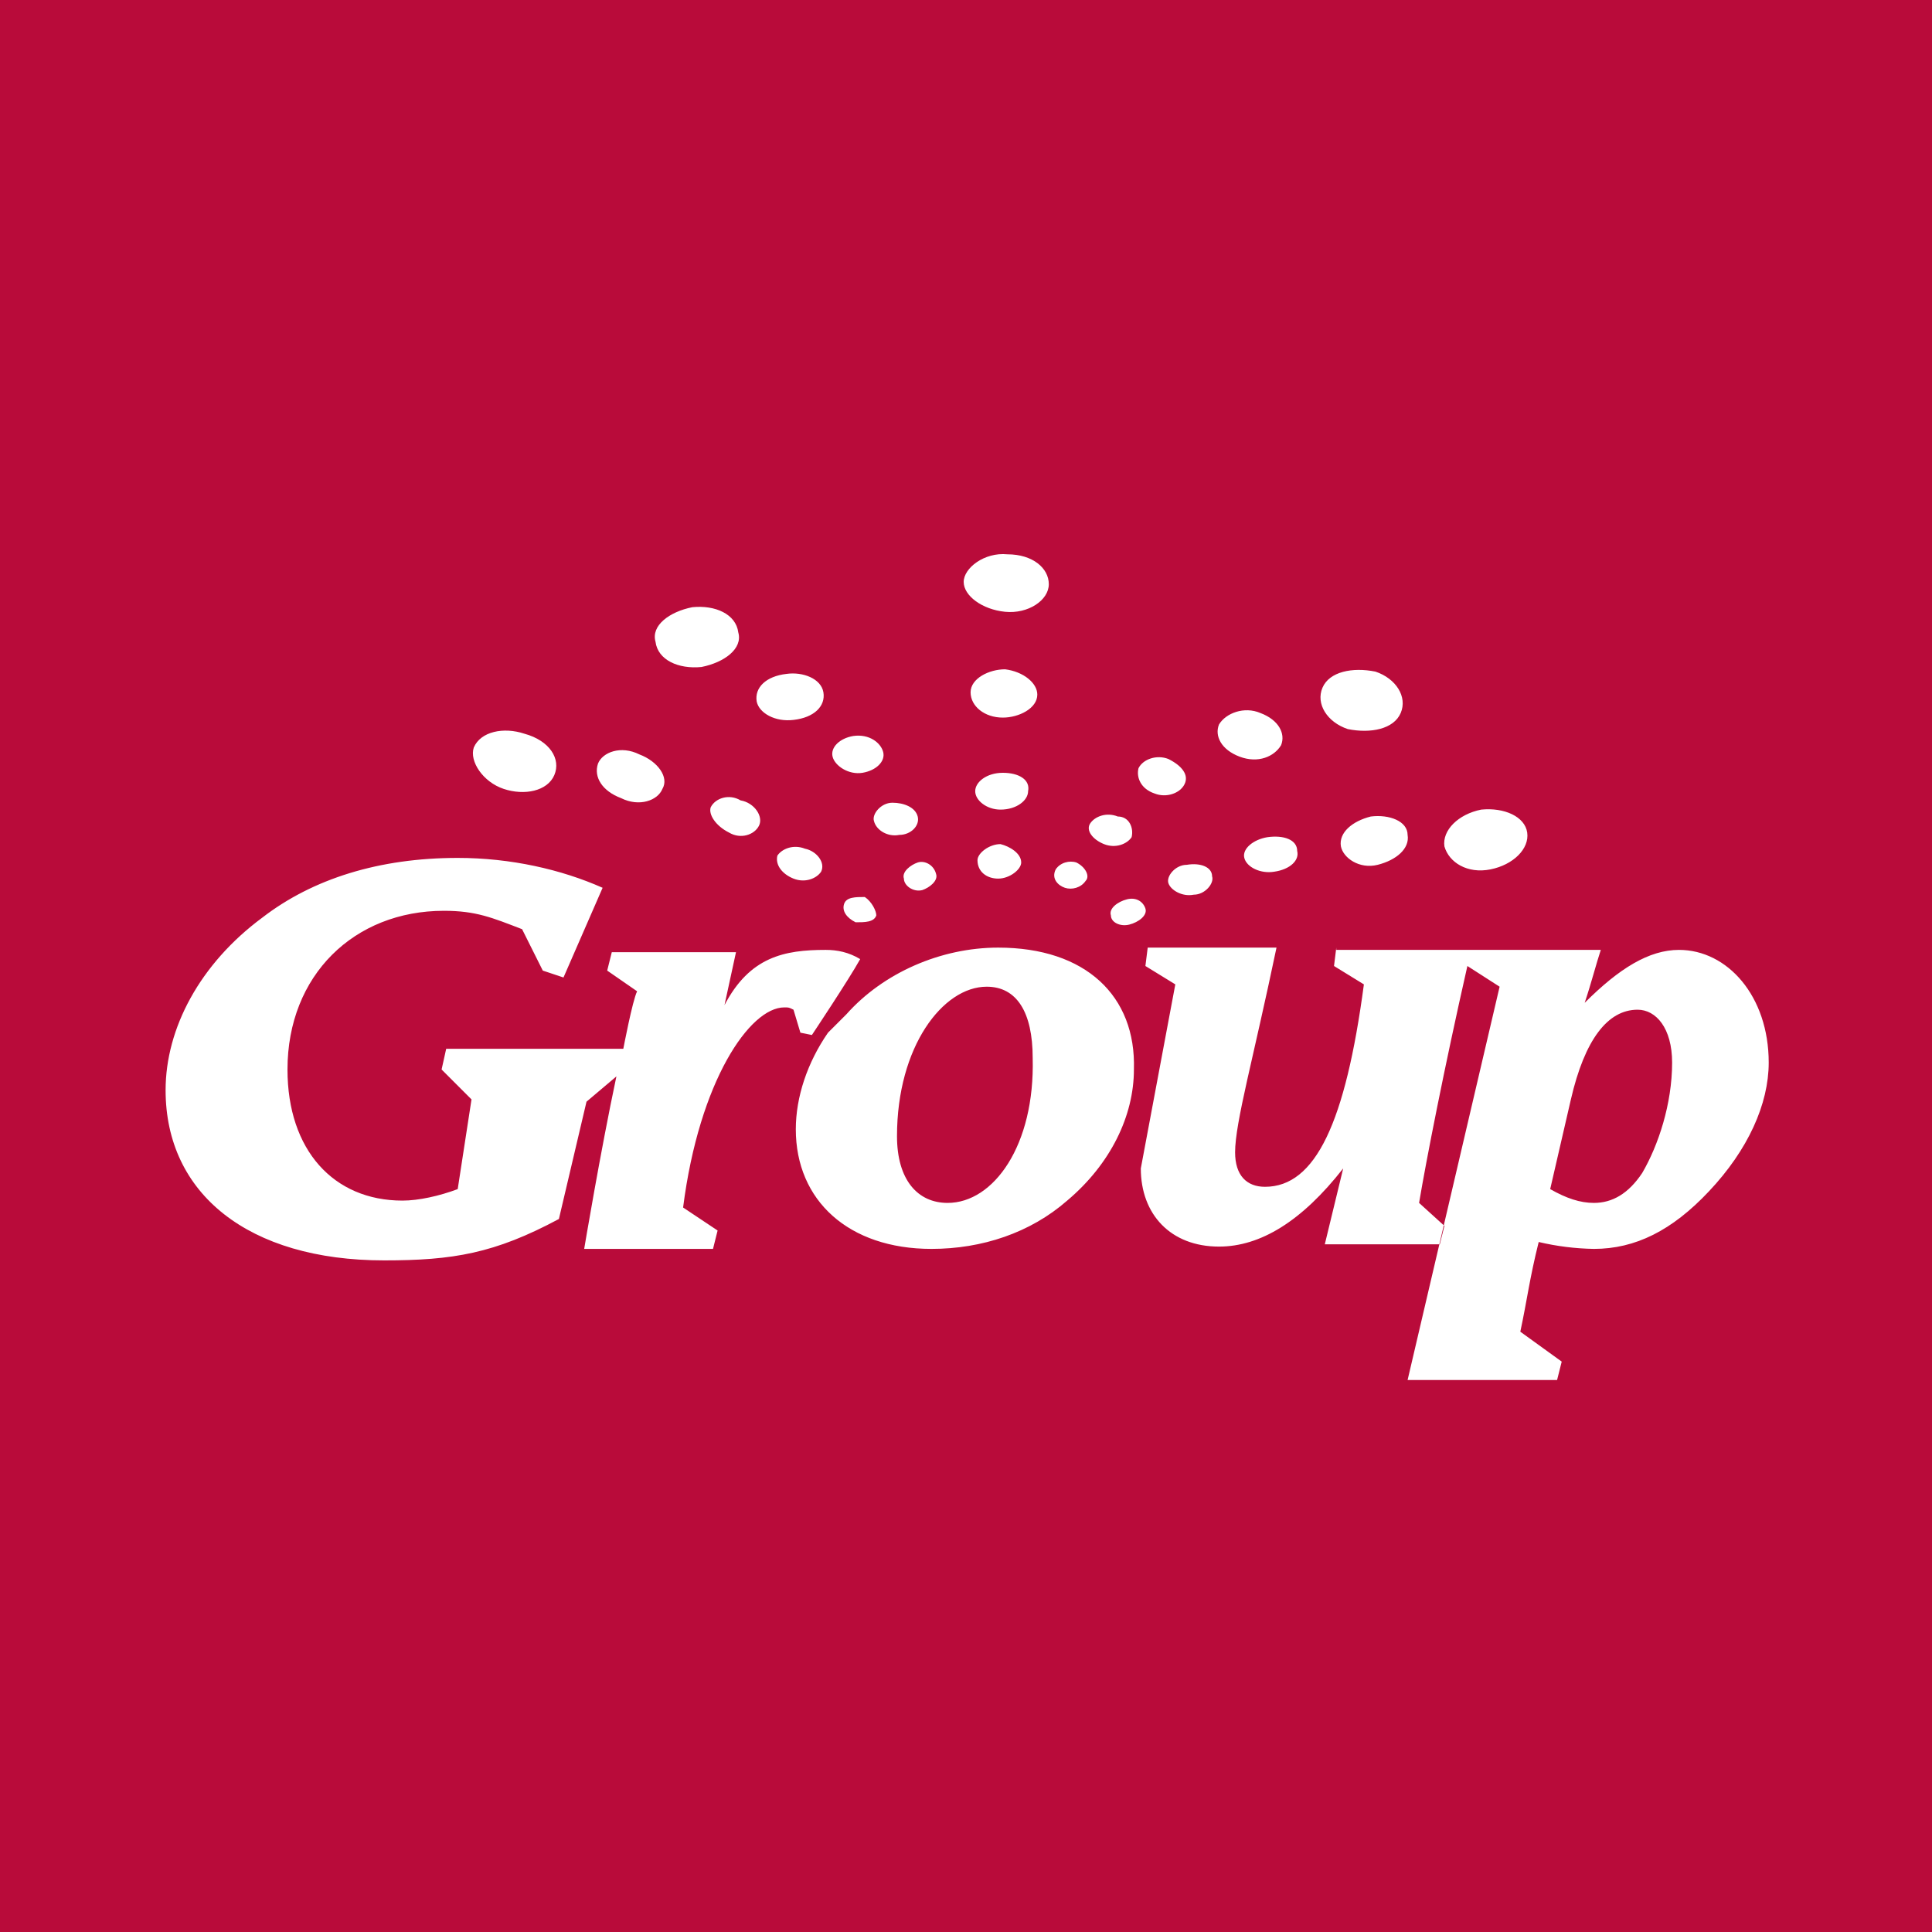 <svg width="56" height="56" viewBox="0 0 56 56" fill="none" xmlns="http://www.w3.org/2000/svg">
<rect x="0" y="0" width="56" height="56" fill="#333333" stroke="none"/>
<g clip-path="url(#clip0_321_44)">
<path d="M0 0H56V56H0V0Z" fill="#B90B3A"/>
<path fill-rule="evenodd" clip-rule="evenodd" d="M28.933 27.467C27.267 27.467 25.6 28.2 24.533 29.4L24 29.933C23.4 30.8 23.067 31.8 23.067 32.733C23.067 34.8 24.6 36.2 27 36.2C28.467 36.2 29.867 35.733 30.933 34.8C32.2 33.733 32.867 32.333 32.867 31C32.933 28.867 31.467 27.467 28.933 27.467ZM27.467 34.867C26.6 34.867 26 34.2 26 32.933C26 30.333 27.333 28.6 28.6 28.6C29.467 28.6 29.933 29.333 29.933 30.667C30 33.2 28.8 34.867 27.467 34.867ZM18.067 30.4H12.933L12.8 31L13.667 31.867L13.267 34.467C12.733 34.667 12.133 34.8 11.667 34.8C9.667 34.8 8.333 33.333 8.333 31C8.333 28.267 10.267 26.4 12.867 26.4C13.8 26.4 14.267 26.6 15.133 26.933L15.733 28.133L16.333 28.333L17.467 25.733C16.267 25.2 14.8 24.867 13.267 24.867C11 24.867 9.067 25.467 7.6 26.6C5.8 27.933 4.8 29.8 4.8 31.6C4.8 34.6 7.2 36.533 11.133 36.533C13.133 36.533 14.333 36.333 16.2 35.333L17 31.933L17.867 31.2C17.4 33.4 16.933 36.2 16.933 36.2H20.667L20.8 35.667L19.8 35C20.267 31.333 21.733 29.2 22.733 29.2C22.867 29.2 22.867 29.2 23 29.267L23.2 29.933L23.533 30C23.533 30 24.6 28.4 24.933 27.8C24.6 27.6 24.267 27.533 23.933 27.533C22.733 27.533 21.733 27.733 21 29.133L21.333 27.6H17.733L17.6 28.133L18.467 28.733C18.333 29 18.067 30.4 18.067 30.4ZM38.733 27.467L38.667 28L39.533 28.533C39 32.533 38.133 34.4 36.667 34.4C36.133 34.4 35.8 34.067 35.8 33.4C35.8 32.533 36.333 30.667 37 27.467H33.267L33.2 28L34.067 28.533L33.067 33.867C33.067 35.2 33.933 36.133 35.333 36.133C36.533 36.133 37.733 35.4 38.933 33.867L38.4 36.067H41.733L41.867 35.533L41.133 34.867C41.333 33.667 41.867 30.933 42.533 28L43.467 28.6L40.8 40H45.133L45.267 39.467L44.067 38.6C44.267 37.667 44.333 37.067 44.6 36C45.124 36.124 45.661 36.191 46.2 36.2C47.4 36.2 48.467 35.667 49.533 34.533C50.667 33.333 51.267 32 51.267 30.8C51.267 28.867 50.067 27.533 48.667 27.533C47.8 27.533 46.933 28.067 45.933 29.067C46.133 28.467 46.267 27.933 46.4 27.533H38.733V27.467ZM44.933 34.467L45.533 31.867C45.933 30.133 46.6 29.267 47.467 29.267C48 29.267 48.467 29.8 48.467 30.8C48.467 32 48.067 33.2 47.6 34C47.2 34.6 46.733 34.867 46.2 34.867C45.8 34.867 45.4 34.733 44.933 34.467ZM30.4 16.933C30.4 17.4 29.8 17.8 29.133 17.733C28.467 17.667 27.933 17.267 27.933 16.867C27.933 16.467 28.533 16 29.2 16.067C29.933 16.067 30.4 16.467 30.4 16.933ZM30.067 20.133C30.067 20.533 29.533 20.8 29.067 20.8C28.533 20.8 28.133 20.467 28.133 20.067C28.133 19.667 28.667 19.4 29.133 19.4C29.667 19.467 30.067 19.8 30.067 20.133ZM29.8 22.933C29.8 23.2 29.467 23.467 29 23.467C28.6 23.467 28.267 23.2 28.267 22.933C28.267 22.667 28.6 22.4 29.067 22.4C29.533 22.4 29.867 22.6 29.8 22.933ZM29.6 25C29.6 25.2 29.267 25.467 28.933 25.467C28.6 25.467 28.333 25.267 28.333 24.933C28.333 24.733 28.667 24.467 29 24.467C29.267 24.533 29.6 24.733 29.6 25ZM16.067 22.467C15.867 22.933 15.2 23.067 14.6 22.867C14 22.667 13.6 22.067 13.733 21.667C13.933 21.2 14.6 21.067 15.2 21.267C15.933 21.467 16.267 22 16.067 22.467ZM19.2 22.867C19.067 23.2 18.533 23.4 18 23.133C17.467 22.933 17.2 22.533 17.333 22.133C17.467 21.8 18 21.6 18.533 21.867C19.067 22.067 19.4 22.533 19.2 22.867ZM22 23.933C21.867 24.2 21.467 24.333 21.133 24.133C20.733 23.933 20.533 23.6 20.6 23.4C20.733 23.133 21.133 23 21.467 23.2C21.867 23.267 22.133 23.667 22 23.933ZM23.8 25.267C23.667 25.467 23.333 25.6 23 25.467C22.667 25.333 22.467 25.067 22.533 24.8C22.667 24.6 23 24.467 23.333 24.6C23.667 24.667 23.933 25 23.8 25.267ZM25.4 26.533C25.333 26.733 25.067 26.733 24.8 26.733C24.533 26.6 24.4 26.4 24.467 26.2C24.533 26 24.8 26 25.067 26C25.267 26.133 25.4 26.4 25.4 26.533ZM44.267 24.133C44.333 24.6 43.867 25.067 43.2 25.2C42.533 25.333 42 25 41.867 24.533C41.8 24.067 42.267 23.6 42.933 23.467C43.6 23.4 44.2 23.667 44.267 24.133ZM40.8 24.2C40.867 24.6 40.467 24.933 39.933 25.067C39.4 25.2 38.933 24.867 38.867 24.533C38.8 24.133 39.2 23.8 39.733 23.667C40.267 23.6 40.8 23.8 40.8 24.2ZM37.6 24.667C37.667 24.933 37.4 25.2 36.933 25.267C36.533 25.333 36.133 25.133 36.067 24.867C36 24.6 36.333 24.333 36.733 24.267C37.2 24.2 37.6 24.333 37.6 24.667ZM35.133 25.4C35.2 25.6 34.933 25.933 34.6 25.933C34.267 26 33.933 25.8 33.867 25.6C33.8 25.4 34.067 25.067 34.4 25.067C34.8 25 35.133 25.133 35.133 25.4ZM33.2 26.333C33.267 26.533 33 26.733 32.733 26.8C32.467 26.867 32.2 26.733 32.2 26.533C32.133 26.333 32.4 26.133 32.667 26.067C32.933 26 33.133 26.133 33.2 26.333ZM21.4 18.333C21.533 18.8 21 19.2 20.333 19.333C19.667 19.4 19.067 19.133 19 18.6C18.867 18.133 19.4 17.733 20.067 17.6C20.733 17.533 21.333 17.8 21.4 18.333ZM23.867 20.067C23.933 20.467 23.6 20.8 23 20.867C22.467 20.933 22 20.667 21.933 20.333C21.867 19.933 22.2 19.6 22.8 19.533C23.267 19.467 23.8 19.667 23.867 20.067ZM25.6 21.8C25.667 22.067 25.4 22.333 25 22.4C24.6 22.467 24.2 22.2 24.133 21.933C24.067 21.667 24.333 21.4 24.733 21.333C25.2 21.267 25.533 21.533 25.6 21.8ZM26.6 23.667C26.667 23.933 26.4 24.2 26.067 24.2C25.733 24.267 25.4 24.067 25.333 23.8C25.267 23.6 25.533 23.267 25.867 23.267C26.2 23.267 26.533 23.4 26.6 23.667ZM27.133 25.333C27.2 25.533 26.933 25.733 26.733 25.8C26.467 25.867 26.2 25.667 26.2 25.467C26.133 25.267 26.4 25.067 26.6 25C26.8 24.933 27.067 25.067 27.133 25.333ZM40.6 20.667C40.4 21.133 39.733 21.267 39.067 21.133C38.467 20.933 38.133 20.4 38.333 19.933C38.533 19.467 39.2 19.333 39.867 19.467C40.467 19.667 40.8 20.2 40.6 20.667ZM37.133 21.6C36.933 21.933 36.467 22.133 35.933 21.933C35.4 21.733 35.2 21.333 35.333 21C35.533 20.667 36.067 20.467 36.533 20.667C37.067 20.867 37.267 21.267 37.133 21.6Z" fill="white"/>
<path fill-rule="evenodd" clip-rule="evenodd" d="M34.333 22.733C34.2 23 33.8 23.133 33.467 23C33.067 22.867 32.933 22.533 33 22.267C33.133 22 33.533 21.867 33.867 22C34.267 22.2 34.467 22.467 34.333 22.733ZM32.8 24.267C32.667 24.467 32.333 24.6 32 24.467C31.667 24.333 31.467 24.067 31.6 23.867C31.733 23.667 32.067 23.533 32.4 23.667C32.733 23.667 32.867 24 32.8 24.267ZM31.467 25.533C31.333 25.733 31.067 25.8 30.867 25.733C30.667 25.667 30.467 25.467 30.6 25.2C30.733 25 31 24.933 31.2 25C31.467 25.133 31.6 25.4 31.467 25.533Z" fill="white"/>
</g>
<defs>
<clipPath id="clip0_321_44">
<rect width="56" height="56" fill="white"/>
</clipPath>
</defs>
</svg>
